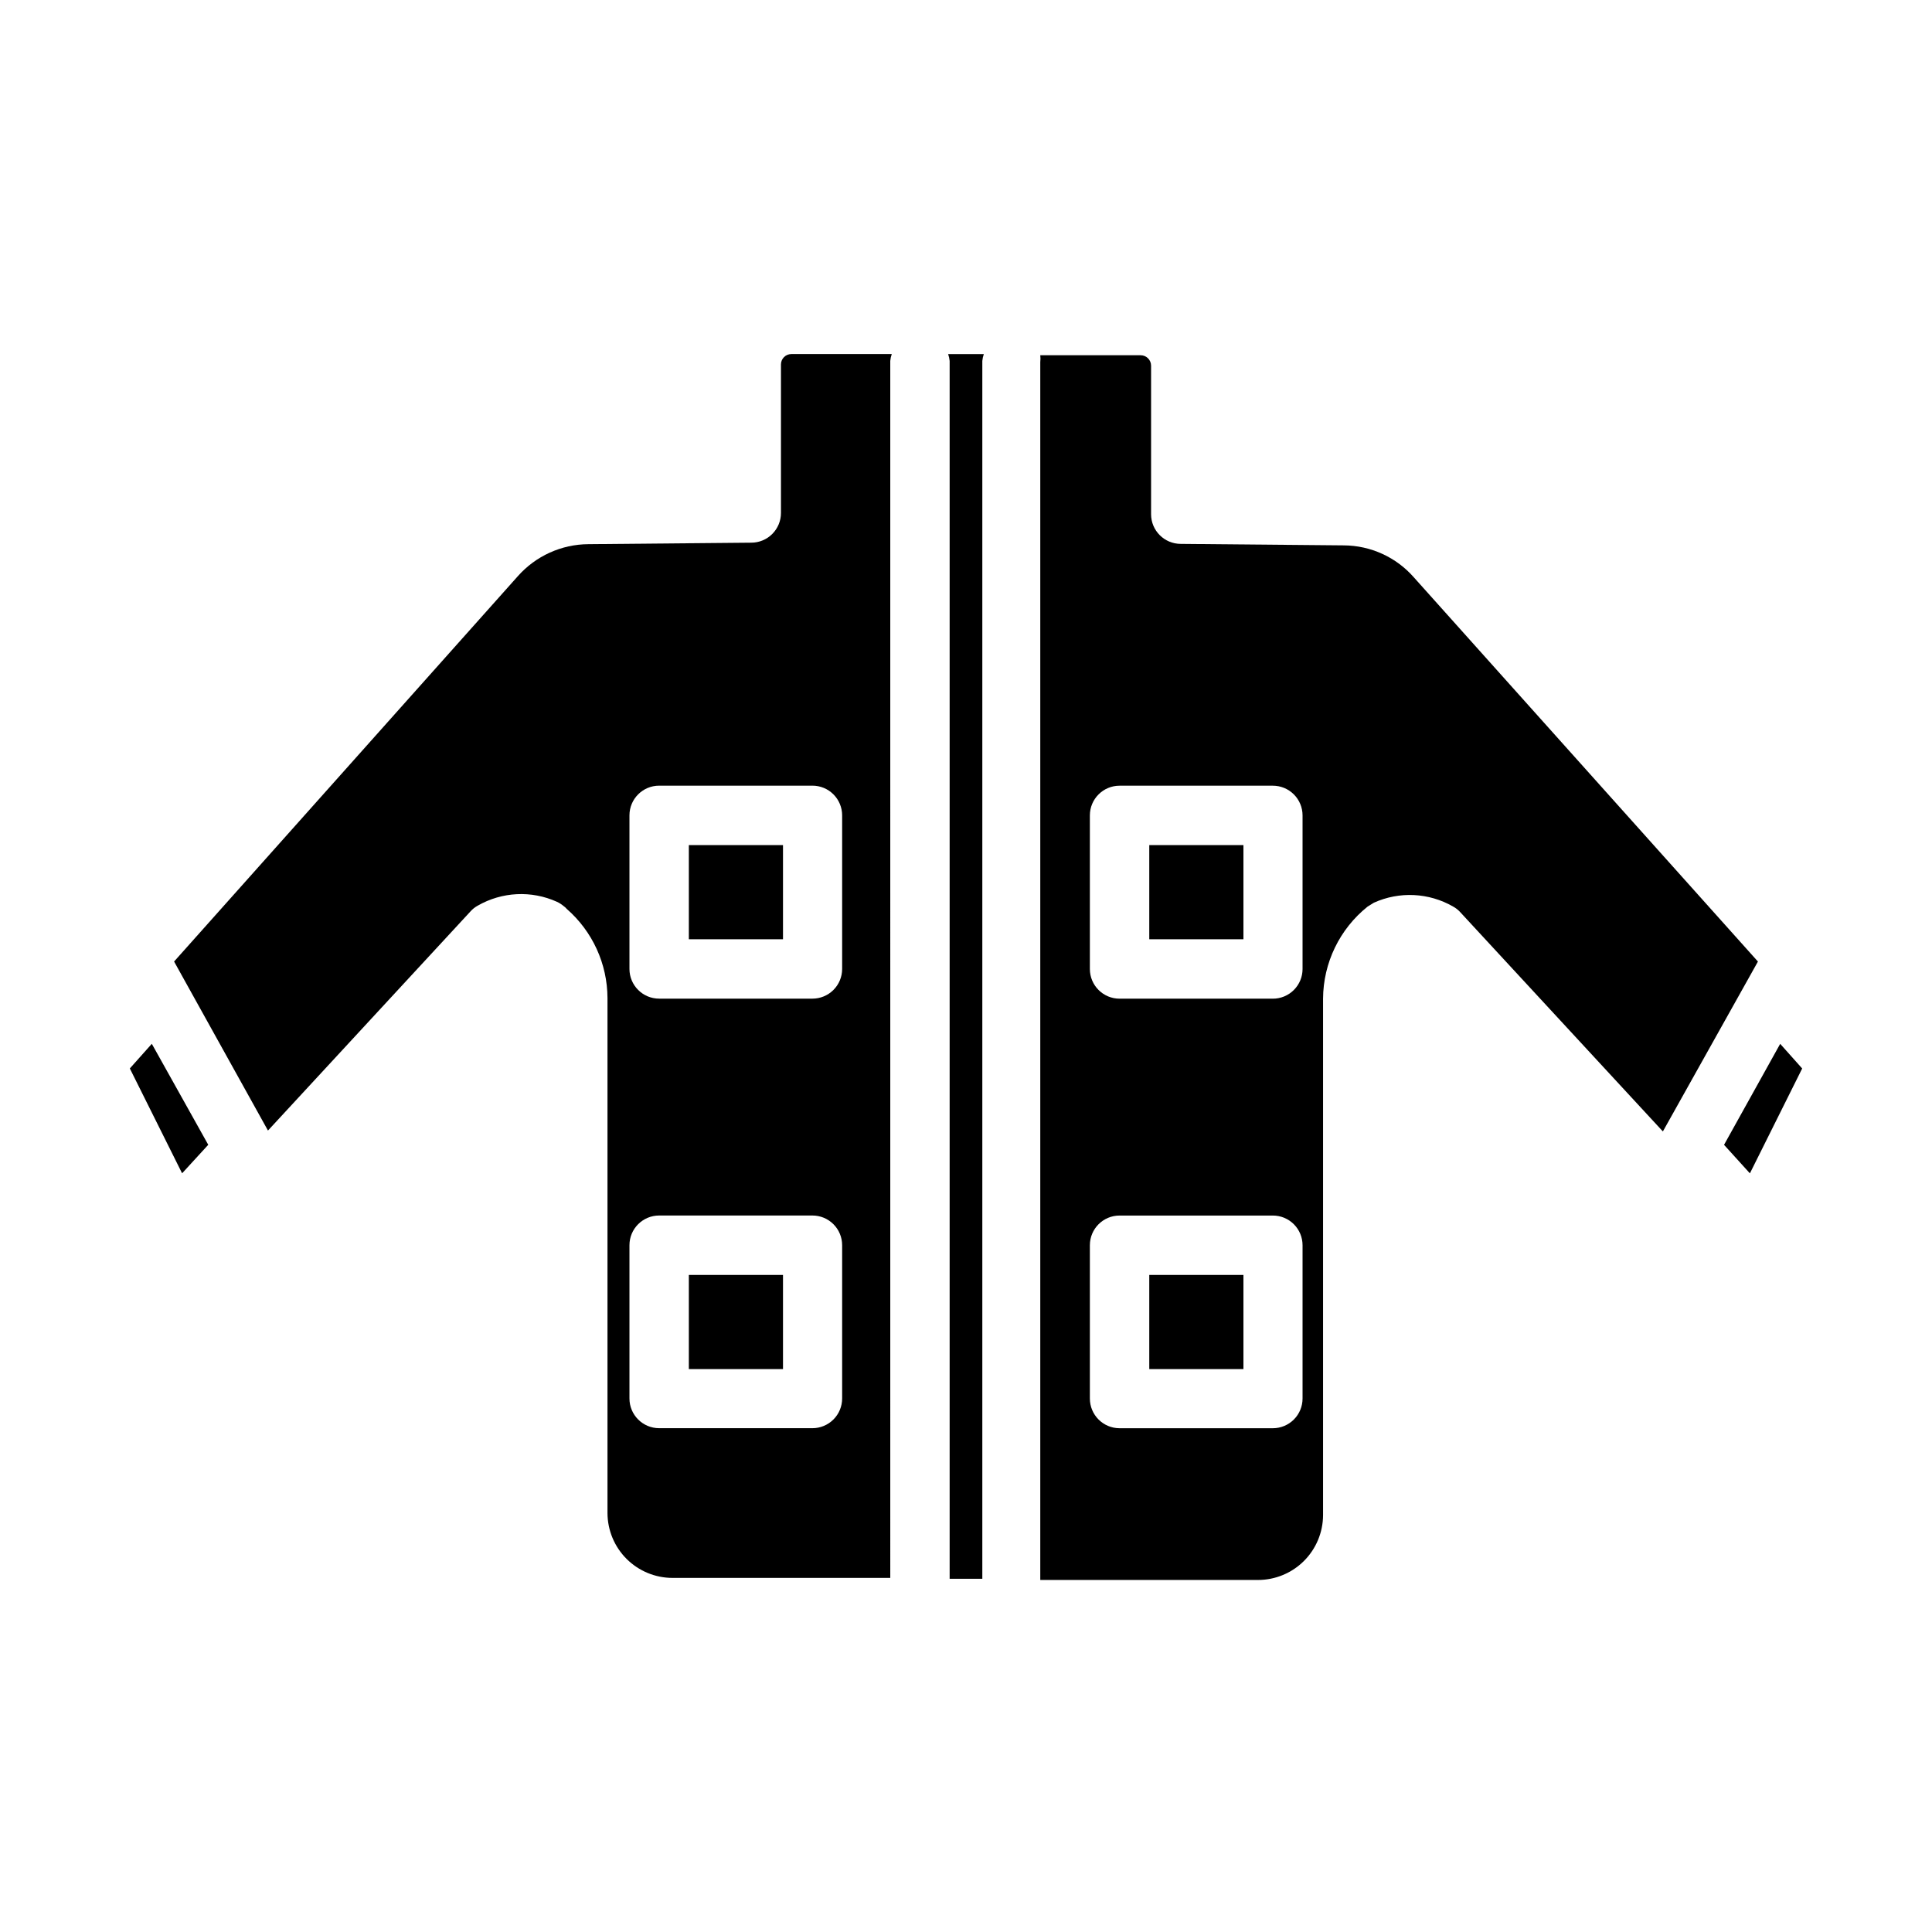 <?xml version="1.0" encoding="UTF-8"?>
<!-- Uploaded to: ICON Repo, www.svgrepo.com, Generator: ICON Repo Mixer Tools -->
<svg fill="#000000" width="800px" height="800px" version="1.1" viewBox="144 144 512 512" xmlns="http://www.w3.org/2000/svg">
 <g>
  <path d="m326.55 367.96h24.953v24.953h-24.953z"/>
  <path d="m326.55 481.87h24.953v24.953h-24.953z"/>
  <path d="m184.23 420.62-5.824 6.531 13.852 27.789 6.93-7.559z"/>
  <path d="m395.27 237.84c0.203 0.586 0.336 1.191 0.395 1.809v322.75h8.66v-322.75c0.059-0.617 0.191-1.223 0.395-1.809z"/>
  <path d="m609.87 398.82-91.16-101.79c-4.688-5.363-11.453-8.457-18.578-8.5l-43.219-0.395h0.004c-4.348 0-7.871-3.523-7.871-7.871v-39.359c0-1.523-1.234-2.758-2.758-2.758h-26.605c0.07 0.602 0.07 1.211 0 1.812v322.75h57.703-0.004c4.559 0 8.934-1.809 12.164-5.023s5.055-7.582 5.078-12.141v-136.89c0.051-9.496 4.391-18.465 11.809-24.402l1.652-1.023c6.762-3.059 14.586-2.68 21.02 1.023 0.707 0.391 1.344 0.895 1.887 1.496l53.688 58.094zm-120.68 115.8c0 2.09-0.828 4.094-2.305 5.566-1.477 1.477-3.477 2.309-5.566 2.309h-40.621c-4.348 0-7.871-3.527-7.871-7.875v-40.617c0-4.348 3.523-7.871 7.871-7.871h40.621c2.09 0 4.09 0.828 5.566 2.305 1.477 1.477 2.305 3.477 2.305 5.566zm0-113.83c0 2.09-0.828 4.09-2.305 5.566-1.477 1.477-3.477 2.305-5.566 2.305h-40.621c-4.348 0-7.871-3.523-7.871-7.871v-40.699c0-4.348 3.523-7.871 7.871-7.871h40.621c2.09 0 4.09 0.828 5.566 2.305 1.477 1.477 2.305 3.481 2.305 5.566z"/>
  <path d="m448.57 367.96h24.953v24.953h-24.953z"/>
  <path d="m379.93 239.64c0.059-0.617 0.191-1.223 0.395-1.809h-26.609c-1.523 0-2.754 1.234-2.754 2.754v39.359c0 2.09-0.832 4.09-2.309 5.566-1.473 1.477-3.477 2.305-5.566 2.305l-43.141 0.395h0.004c-7.172 0.039-13.984 3.133-18.734 8.504l-91.082 102.1 24.879 44.793 53.688-58.094h-0.004c0.543-0.602 1.184-1.109 1.891-1.496 6.434-3.703 14.258-4.086 21.02-1.023 0.621 0.289 1.203 0.66 1.73 1.102 0.324 0.219 0.617 0.484 0.867 0.785 6.824 5.957 10.754 14.562 10.785 23.617v136.5c0.02 4.559 1.844 8.926 5.074 12.141 3.234 3.215 7.606 5.023 12.164 5.023h57.703zm-12.754 274.97c0 2.09-0.828 4.094-2.305 5.566-1.477 1.477-3.481 2.309-5.566 2.309h-40.621c-4.348 0-7.871-3.527-7.871-7.875v-40.617c0-4.348 3.523-7.871 7.871-7.871h40.621c2.086 0 4.09 0.828 5.566 2.305 1.477 1.477 2.305 3.477 2.305 5.566zm-7.871-105.96h-40.621c-4.348 0-7.871-3.523-7.871-7.871v-40.699c0-4.348 3.523-7.871 7.871-7.871h40.621c2.086 0 4.09 0.828 5.566 2.305 1.477 1.477 2.305 3.481 2.305 5.566v40.699c0 2.09-0.828 4.09-2.305 5.566-1.477 1.477-3.481 2.305-5.566 2.305z"/>
  <path d="m600.89 447.39 6.852 7.559 13.855-27.789-5.828-6.531z"/>
  <path d="m448.57 481.87h24.953v24.953h-24.953z"/>
 </g>
</svg>